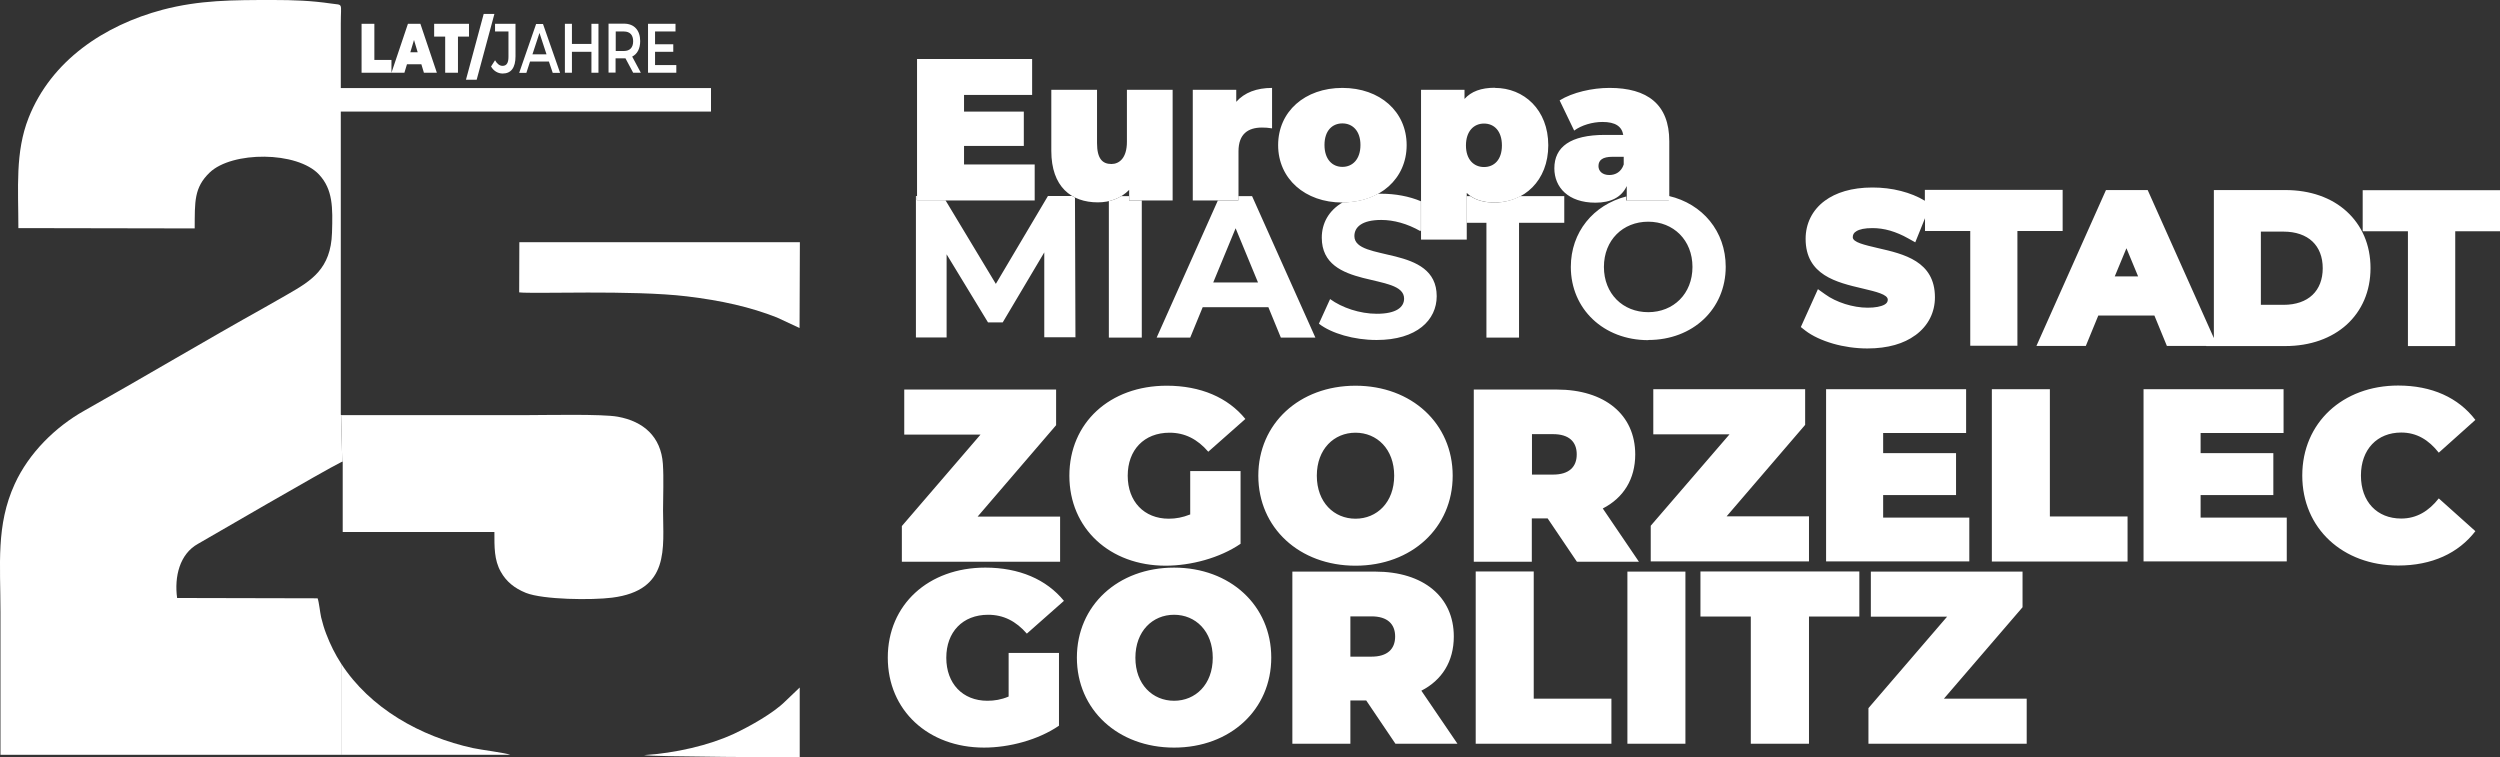 <?xml version="1.0" encoding="UTF-8"?><svg id="b" xmlns="http://www.w3.org/2000/svg" xmlns:xlink="http://www.w3.org/1999/xlink" viewBox="0 0 156.4 47.38"><rect x="0" y="0" width="156.4" height="47.38" fill="#333333" stroke="none"/><defs><style>.f{fill:none;}.g{fill:#fff;}.h{clip-path:url(#e);}.i{clip-path:url(#d);}</style><clipPath id="d"><rect class="f" width="156.4" height="47.38"/></clipPath><clipPath id="e"><rect class="f" width="156.4" height="47.38"/></clipPath></defs><g id="c"><g><g class="i"><path class="g" d="m73.45,46.77c3.51,0,6.08-2.37,6.08-5.63s-2.57-5.63-6.08-5.63-6.08,2.37-6.08,5.63,2.57,5.63,6.08,5.63m48.16-3.06l4.92-5.72v-2.23h-9.49v2.82h4.77l-4.92,5.72v2.23h9.9v-2.82h-5.17Zm-12.07,2.82h3.63v-7.96h3.15v-2.82h-9.94v2.82h3.15v7.96Zm-7.73,0h3.63v-10.77h-3.63v10.77Zm-9.5,0h8.5v-2.82h-4.86v-7.96h-3.63v10.77Zm-5.03-6.71c0,.78-.48,1.26-1.48,1.26h-1.32v-2.52h1.32c1,0,1.48.48,1.48,1.26m.02,6.71h3.88l-2.26-3.32c1.29-.66,2.03-1.83,2.03-3.39,0-2.49-1.91-4.06-4.91-4.06h-5.19v10.77h3.63v-2.71h.99l1.83,2.71Zm-13.85-2.69c-1.34,0-2.42-1.02-2.42-2.69s1.08-2.69,2.42-2.69,2.42,1.02,2.42,2.69-1.08,2.69-2.42,2.69m-10.36-.26c-.45.19-.88.26-1.32.26-1.55,0-2.57-1.08-2.57-2.69s1.02-2.69,2.62-2.69c.96,0,1.74.4,2.42,1.18l2.32-2.05c-1.09-1.34-2.8-2.08-4.92-2.08-3.56,0-6.1,2.32-6.1,5.63s2.54,5.63,6.02,5.63c1.58,0,3.39-.48,4.69-1.37v-4.55h-3.15v2.72Z"/><path class="g" d="m21.34,25.96l.07,2.92s-.05.02-.08.04c-1.01.49-8.29,4.73-8.94,5.1-1.16.64-1.49,2.07-1.31,3.39l8.79.02c.09.24.15.88.22,1.19.09.36.19.71.32,1.04.25.66.56,1.28.93,1.85v5.71S.03,47.22.03,47.22c0-2.98,0-5.95,0-8.93s-.29-5.43.89-8.01c.89-1.95,2.56-3.58,4.34-4.58,3.77-2.12,7.59-4.4,11.32-6.48.5-.28.94-.54,1.42-.81,1.48-.85,2.7-1.59,2.77-3.85.05-1.58.06-2.7-.81-3.64-1.37-1.47-5.45-1.47-6.85-.12-.98.95-.92,1.82-.93,3.49l-11.03-.02c0-2.51-.21-4.74.64-6.9C3.21,3.78,6.53,1.58,10.17.61,12.49,0,14.56,0,17.09,0c1.27,0,2.38.04,3.61.22.8.12.62-.11.62,1.27v24.46h.01Z"/><path class="g" d="m21.34,25.96l.07,2.92s.02,0,.03,0v4.4h9.49c0,.93-.02,1.75.4,2.49.34.61.85,1.03,1.57,1.32,1.08.43,4.13.46,5.39.3,3.65-.46,3.19-3.11,3.19-5.46,0-.92.05-2-.01-2.91-.12-1.71-1.22-2.66-2.82-2.95-.98-.18-4.48-.1-5.69-.1-3.86,0-7.73,0-11.59,0"/><path class="g" d="m21.34,41.51v5.71h10.58c-.28-.12-1.83-.31-2.33-.42-3.29-.72-6.44-2.49-8.25-5.29"/><path class="g" d="m32.47,18.29c.87.11,7.09-.16,10.5.25,2.17.26,3.98.67,5.63,1.32l1.42.66.02-5.37h-17.55s-.01,3.14-.01,3.14Z"/><path class="g" d="m40.29,47.24c.47.11,9.74.14,9.74.14v-4.37s-.9.86-.9.86c-.74.74-2.2,1.56-3.2,2.03-1.56.73-3.7,1.22-5.64,1.34"/></g><rect class="g" x="21.27" y="5.51" width="23.21" height="1.47"/><g class="h"><path class="g" d="m61.15,32.33l4.92-5.73v-2.23h-9.5v2.82h4.77l-4.92,5.72v2.23h9.9v-2.82h-5.17Zm10.59,2.67c.79,0,1.39-.54,1.39-1.35s-.6-1.37-1.39-1.37-1.38.55-1.38,1.37.6,1.35,1.38,1.35m3.42,0c.79,0,1.39-.54,1.39-1.35s-.6-1.37-1.39-1.37-1.38.55-1.38,1.37.6,1.35,1.38,1.35m-.72-2.81c-.45.18-.88.26-1.32.26-1.55,0-2.57-1.08-2.57-2.69s1.02-2.69,2.62-2.69c.95,0,1.74.4,2.42,1.19l2.32-2.05c-1.09-1.34-2.8-2.08-4.92-2.08-3.56,0-6.09,2.32-6.09,5.63s2.54,5.63,6.02,5.63c1.58,0,3.39-.48,4.69-1.37v-4.55h-3.15v2.72Zm10.36,3.2c3.51,0,6.08-2.37,6.08-5.63s-2.57-5.63-6.08-5.63-6.08,2.37-6.08,5.63,2.57,5.63,6.08,5.63m0-2.94c-1.34,0-2.42-1.02-2.42-2.69s1.08-2.69,2.42-2.69,2.42,1.02,2.42,2.69-1.08,2.69-2.42,2.69m13.85,2.69h3.88l-2.26-3.33c1.29-.66,2.03-1.83,2.03-3.38,0-2.49-1.91-4.06-4.91-4.06h-5.19v10.77h3.63v-2.71h.99l1.83,2.71Zm-.01-6.71c0,.78-.48,1.26-1.48,1.26h-1.32v-2.53h1.32c1,0,1.48.48,1.48,1.26m9.37,3.89l4.92-5.73v-2.23h-9.5v2.82h4.77l-4.93,5.72v2.23h9.9v-2.82h-5.17Zm9.8.08v-1.42h4.56v-2.62h-4.56v-1.26h5.19v-2.74h-8.76v10.77h8.96v-2.74h-5.39Zm6.79,2.74h8.5v-2.82h-4.86v-7.96h-3.63v10.77Zm13.07-2.74v-1.42h4.55v-2.62h-4.55v-1.26h5.19v-2.74h-8.76v10.77h8.96v-2.74h-5.39Zm12.36,2.99c2.11,0,3.77-.77,4.83-2.15l-2.29-2.05c-.63.8-1.39,1.26-2.35,1.26-1.51,0-2.52-1.05-2.52-2.69s1.02-2.69,2.52-2.69c.97,0,1.72.46,2.35,1.26l2.29-2.05c-1.06-1.39-2.72-2.15-4.83-2.15-3.46,0-6,2.32-6,5.63s2.54,5.63,6,5.63"/><path class="g" d="m116.82,20.92c1.1,0,1.91-.25,2.46-.65.57-.42.85-1.01.85-1.64,0-1.54-1.57-1.9-2.87-2.2-1.23-.28-2.27-.52-2.27-1.56,0-.45.2-.86.66-1.14.34-.2.82-.33,1.47-.33.44,0,.89.06,1.35.19.29.08.58.19.87.33l.3-.73c-.29-.14-.6-.25-.94-.34-.5-.13-1.04-.19-1.57-.19-1.09,0-1.9.25-2.44.65-.56.42-.84,1.01-.84,1.66,0,1.57,1.57,1.93,2.87,2.23,1.23.28,2.28.53,2.28,1.57,0,.45-.21.84-.68,1.1-.34.19-.83.3-1.48.3-.56,0-1.14-.1-1.68-.27-.37-.12-.73-.27-1.04-.45l-.33.72c.32.19.71.35,1.14.47.58.17,1.24.26,1.89.26m2.99.08c-.69.51-1.69.82-2.99.82-.73,0-1.48-.11-2.14-.3-.69-.2-1.3-.48-1.74-.82l-.28-.22,1.07-2.37.45.32c.34.25.78.46,1.25.61.45.14.94.23,1.41.23s.83-.07,1.05-.19c.15-.08.21-.19.21-.31,0-.33-.73-.5-1.57-.7-1.62-.38-3.57-.83-3.57-3.11,0-.93.4-1.79,1.2-2.38.69-.51,1.68-.83,2.98-.83.6,0,1.22.07,1.79.22.54.14,1.05.34,1.49.61v-.68h8.62v2.57h-2.83v7.18h-2.95v-7.18h-2.83v-.8l-.61,1.51-.45-.25c-.37-.21-.75-.37-1.12-.48-.38-.11-.75-.16-1.11-.16-.48,0-.81.07-1.01.2-.16.09-.22.22-.22.37,0,.32.72.48,1.57.68,1.62.37,3.57.82,3.57,3.08,0,.92-.4,1.77-1.22,2.37m4.33-.23h1.15v-7.18h2.83v-.77h-6.81v.77h2.83v7.18Zm12,0h1.15l-3.55-7.95h-1.44l-3.54,7.95h1.1l.78-1.9h4.71l.78,1.9Zm1.85.9h-2.45l-.78-1.9h-3.51l-.78,1.9h-3.09l4.35-9.75h2.61l4.14,9.26v-9.26h4.47c1.57,0,2.9.48,3.84,1.34.94.86,1.49,2.07,1.49,3.54s-.55,2.68-1.49,3.54c-.94.85-2.27,1.34-3.84,1.34h-4.94Zm-6.8-4.07l1.82-4.39,2.08,5.01h-4.15l.26-.62Zm1.82-2.04l-.73,1.76h1.46l-.73-1.76Zm6.36,5.22h3.57c1.34,0,2.46-.4,3.24-1.1.75-.68,1.19-1.67,1.19-2.87s-.44-2.19-1.19-2.87c-.78-.7-1.9-1.1-3.24-1.1h-3.57v7.95Zm1.15-1.23v-5.94h2.32c1,0,1.84.31,2.43.87.59.56.93,1.36.93,2.33s-.34,1.77-.93,2.33c-.59.56-1.43.87-2.43.87h-2.32v-.45Zm.9-5.04v4.59h1.42c.77,0,1.39-.22,1.81-.62.41-.39.64-.96.64-1.67s-.23-1.28-.64-1.67c-.42-.4-1.05-.62-1.81-.62h-1.42Zm10.1,6.27h1.15v-7.18h2.83v-.77h-6.81v.77h2.83v7.18Zm1.6.9h-2.5v-7.18h-2.83v-2.57h8.62v2.57h-2.83v7.18h-.45Z"/><path class="g" d="m116.82,21.37c2.53,0,3.76-1.26,3.76-2.74,0-3.25-5.15-2.12-5.15-3.76,0-.56.47-1.01,1.68-1.01.78,0,1.63.23,2.45.69l.63-1.56c-.82-.52-1.96-.78-3.07-.78-2.52,0-3.73,1.25-3.73,2.76,0,3.29,5.15,2.15,5.15,3.81,0,.54-.49.95-1.71.95-1.06,0-2.18-.38-2.92-.92l-.7,1.54c.78.61,2.2,1.02,3.6,1.02m6.87-.15h2.05v-7.18h2.83v-1.67h-7.72v1.67h2.83v7.18Zm12.15,0h2.15l-3.96-8.85h-2.02l-3.95,8.85h2.1l.78-1.9h4.11l.78,1.9Zm-4.24-3.45l1.4-3.39,1.4,3.39h-2.81Zm7.31,3.45h4.02c2.9,0,4.88-1.74,4.88-4.43s-1.99-4.43-4.88-4.43h-4.02v8.85Zm2.05-1.68v-5.49h1.87c1.76,0,2.91,1.05,2.91,2.75s-1.15,2.74-2.91,2.74h-1.87Zm10.11,1.68h2.05v-7.18h2.83v-1.67h-7.71v1.67h2.83v7.18Z"/><path class="g" d="m60.31,10.29v-1.16h3.74v-2.15h-3.74v-1.04h4.26v-2.25h-7.2v8.85h7.36v-2.25h-4.43Zm10.19-4.67v3.25c0,1.02-.48,1.39-.97,1.39-.56,0-.9-.33-.9-1.31v-3.33h-2.86v3.82c0,2.25,1.25,3.22,2.91,3.22.75,0,1.44-.25,1.96-.78v.66h2.72v-6.92h-2.86Zm6.84.75v-.75h-2.72v6.92h2.86v-3.07c0-1.1.61-1.49,1.47-1.49.2,0,.38.01.63.05v-2.53c-.96,0-1.73.29-2.24.87m6.64,6.3c2.35,0,4.02-1.49,4.02-3.59s-1.67-3.58-4.02-3.58-4.02,1.48-4.02,3.58,1.68,3.59,4.02,3.59m0-2.23c-.63,0-1.12-.47-1.12-1.37s.49-1.35,1.12-1.35,1.13.46,1.13,1.35-.49,1.37-1.13,1.37m9.54-4.95c-.86,0-1.48.23-1.9.7v-.57h-2.72v9.37h2.86v-2.92c.42.41,1,.6,1.76.6,1.81,0,3.34-1.35,3.34-3.58s-1.53-3.59-3.34-3.59m-.68,4.95c-.63,0-1.13-.46-1.13-1.35s.49-1.37,1.13-1.37,1.12.47,1.12,1.37-.49,1.35-1.12,1.35m7.84-4.95c-1.07,0-2.3.28-3.11.78l.91,1.89c.46-.34,1.15-.54,1.77-.54.81,0,1.21.28,1.3.81h-1.15c-2.15,0-3.16.75-3.16,2.09,0,1.19.87,2.15,2.57,2.15.97,0,1.63-.34,1.96-1.04v.91h2.66v-3.72c0-2.3-1.37-3.33-3.74-3.33m-.01,5.45c-.43,0-.68-.24-.68-.56,0-.38.27-.58.87-.58h.71v.48c-.15.46-.51.66-.9.66"/><path class="g" d="m67.28,21.12l-.03-8.76c-.06-.03-.12-.06-.18-.1h-1.51l-3.26,5.5-3.15-5.23h-1.79v-.27h-.06v8.85h1.92v-5.2l2.59,4.26h.92l2.6-4.38v5.31h1.94Zm2.1,0h2.05v-8.58h-.8v-.27h-.49c-.24.15-.5.25-.77.31v8.54Zm10.76,0h2.15l-3.96-8.85h-.86v.27h-1.28l-3.83,8.58h2.1l.78-1.9h4.11l.78,1.9Zm-4.24-3.45l1.4-3.39,1.4,3.39h-2.81Zm10.22,3.6c2.53,0,3.76-1.26,3.76-2.74,0-3.25-5.15-2.12-5.15-3.76,0-.56.47-1.01,1.68-1.01.78,0,1.63.23,2.45.7l.03-.06v-1.81c-.73-.31-1.61-.47-2.47-.47-.07,0-.14,0-.22,0-.62.34-1.37.54-2.2.54-.88.51-1.31,1.31-1.31,2.21,0,3.29,5.15,2.15,5.15,3.81,0,.54-.49.95-1.71.95-1.06,0-2.18-.38-2.92-.92l-.7,1.54c.78.61,2.2,1.02,3.6,1.02m6.87-.15h2.05v-7.18h2.83v-1.67h-2.76c-.48.26-1.03.4-1.6.4-.62,0-1.12-.13-1.51-.4h-.24v1.67h1.24v7.18Zm10.14.15c2.78,0,4.84-1.93,4.84-4.58,0-2.22-1.45-3.94-3.56-4.43v.28h-2.66v-.25c-2.06.53-3.47,2.23-3.47,4.41,0,2.63,2.05,4.58,4.84,4.58m0-1.75c-1.58,0-2.77-1.15-2.77-2.83s1.19-2.83,2.77-2.83,2.77,1.15,2.77,2.83-1.19,2.83-2.77,2.83"/><path class="g" d="m22.63,4.55h1.86v-.8h-1.07V1.49h-.8v3.06Zm3.88,0h.82l-1.03-3.06h-.78l-1.03,3.06h.81l.16-.53h.9l.16.53Zm-.84-1.28l.23-.77.23.77h-.46Zm2.18,1.28h.8v-2.26h.69v-.8h-2.18v.8h.69v2.26Zm1.3.44h.67l1.11-4.12h-.67l-1.11,4.12Zm2.3-.39c.52,0,.8-.36.8-1.08V1.49h-1.28v.48h.84v1.59c0,.38-.12.56-.37.56-.18,0-.34-.12-.47-.35l-.25.39c.16.28.43.44.73.44m3.13-.04h.46l-1.07-3.06h-.43l-1.06,3.06h.45l.23-.71h1.18l.24.71Zm-1.27-1.16l.44-1.34.44,1.34h-.89Zm3.69-1.91v1.26h-1.22v-1.26h-.44v3.06h.44v-1.31h1.22v1.31h.44V1.49h-.44Zm3.09,3.06l-.54-1.01c.32-.16.5-.5.5-.97,0-.68-.38-1.09-1.01-1.09h-.97v3.06h.44v-.89h.53s.06,0,.09,0l.48.9h.47Zm-.48-1.97c0,.39-.2.61-.58.61h-.51v-1.22h.51c.38,0,.58.22.58.61m1.37,1.5v-.84h1.14v-.47h-1.14v-.8h1.28v-.48h-1.72v3.06h1.77v-.48h-1.33Z"/></g></g></g></svg>